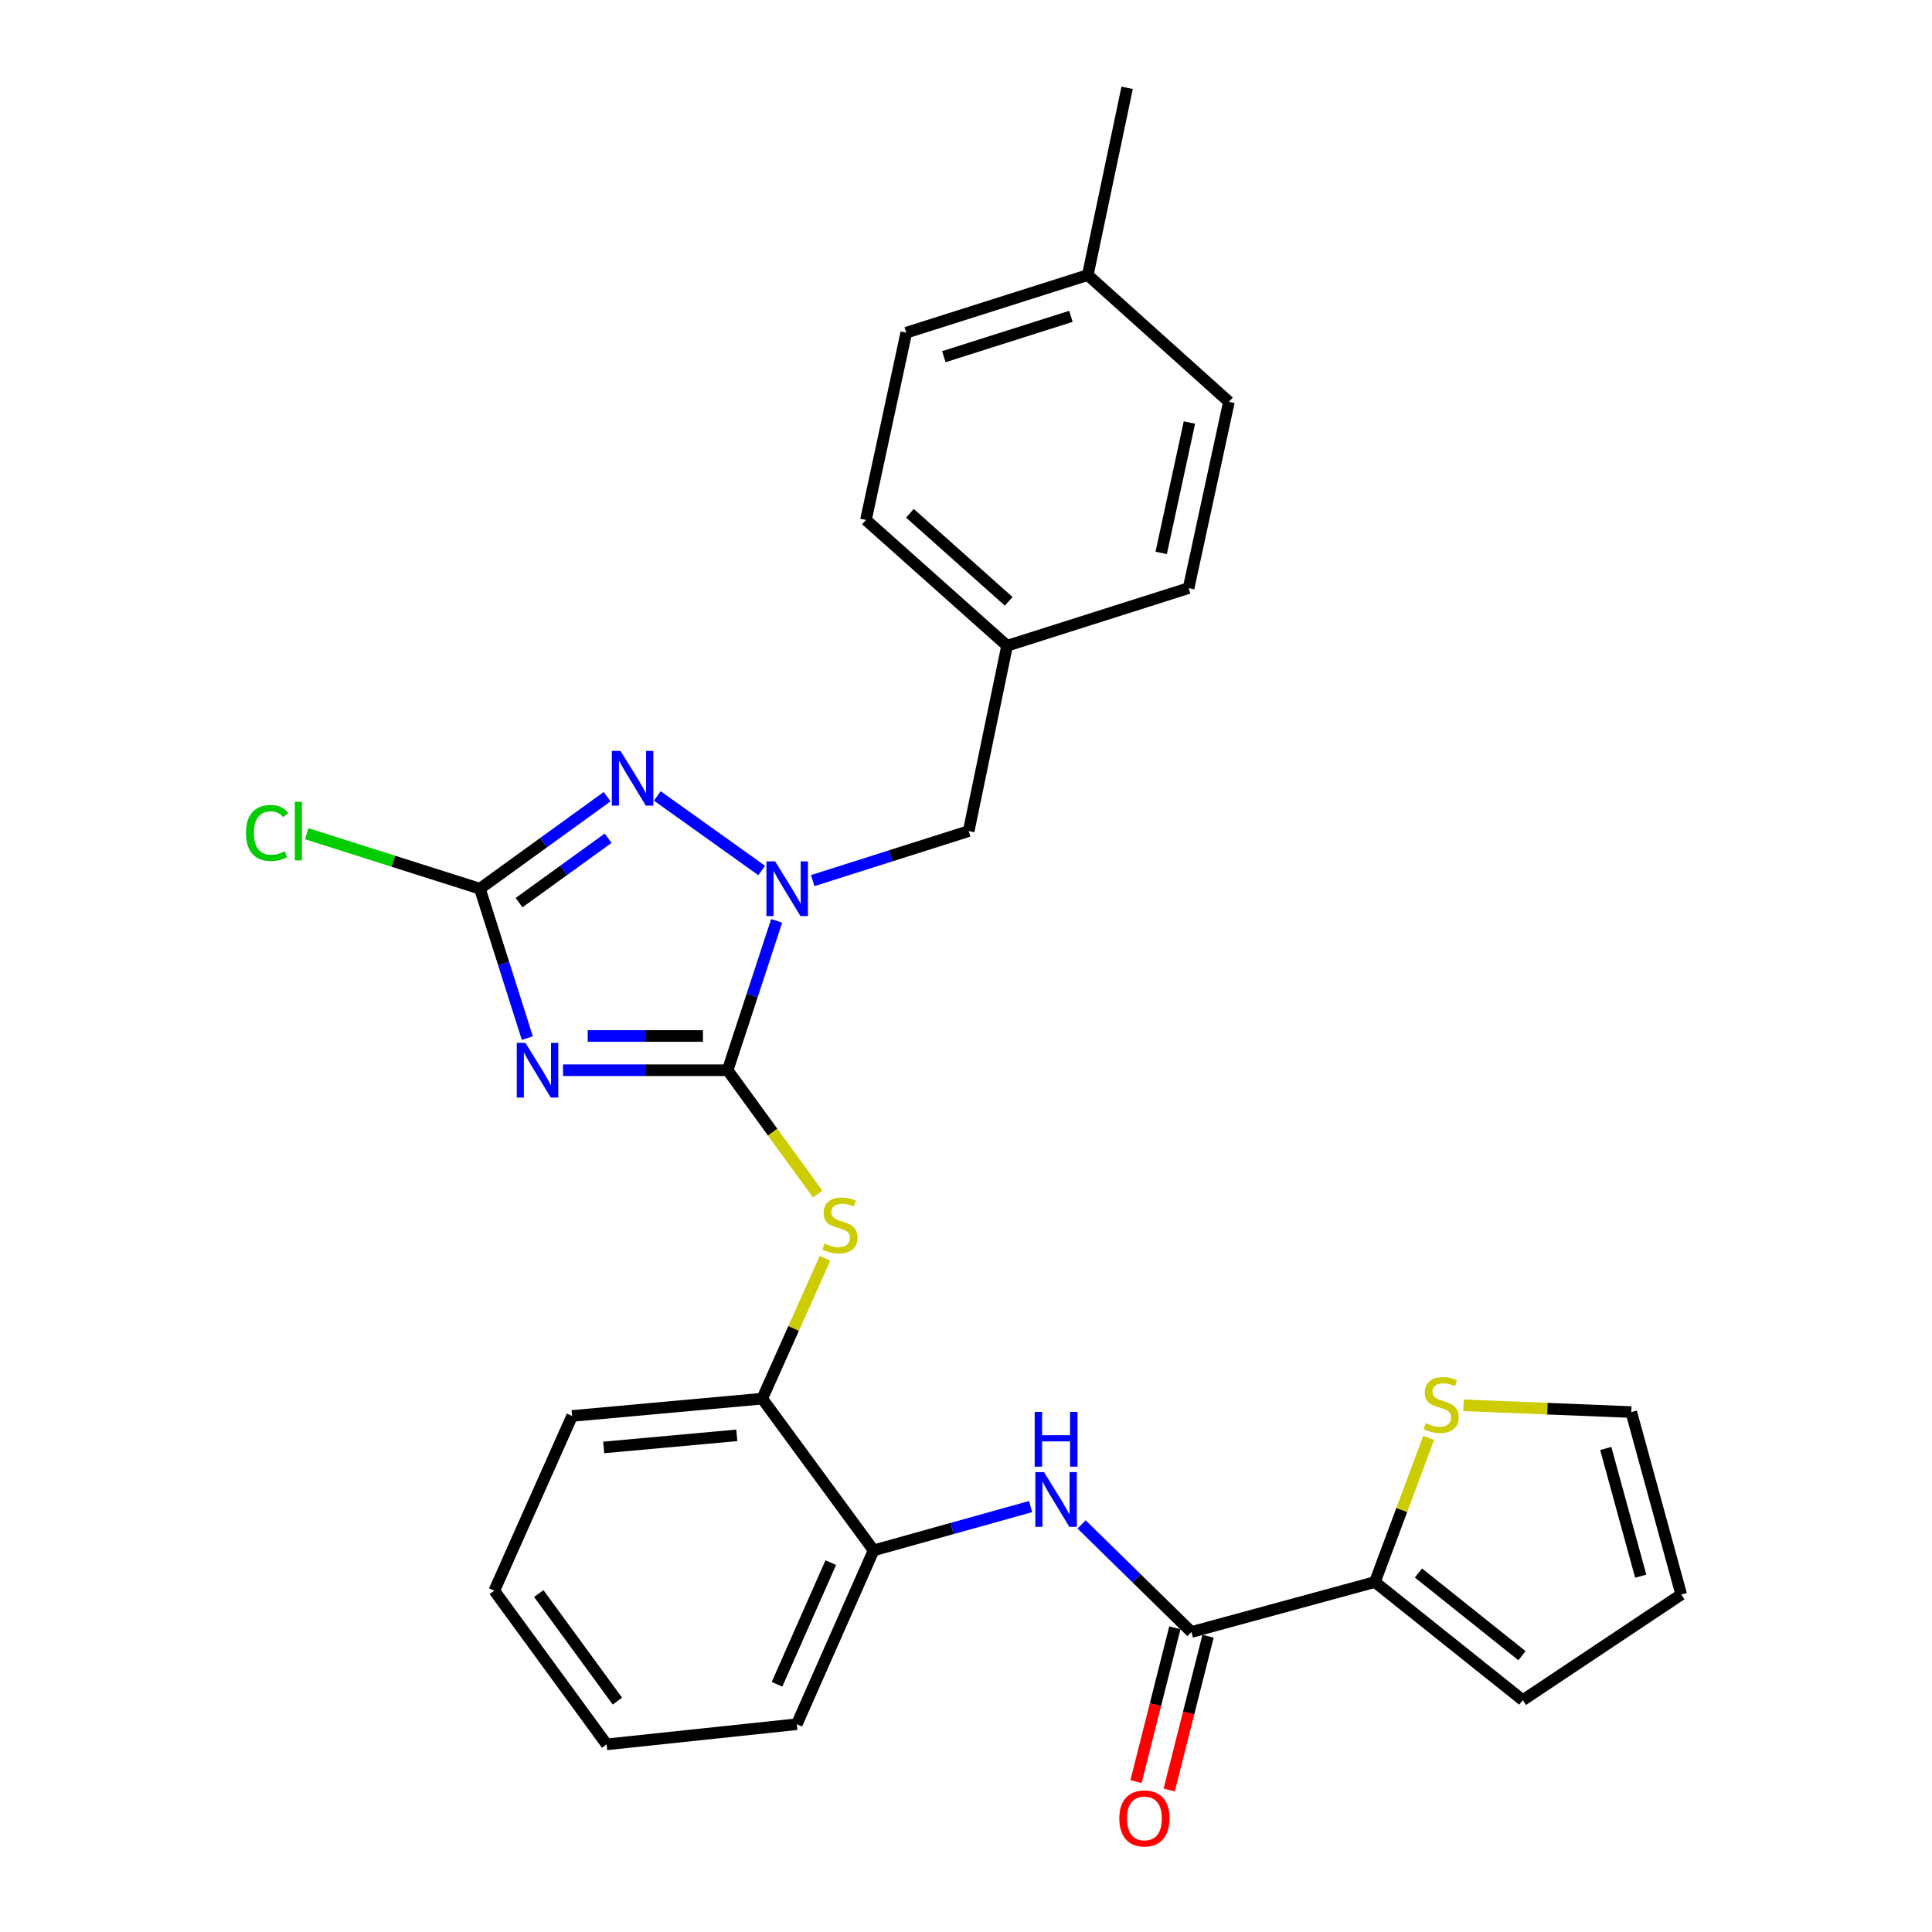 <?xml version='1.0' encoding='iso-8859-1'?>
<svg version='1.1' baseProfile='full'
              xmlns='http://www.w3.org/2000/svg'
                      xmlns:rdkit='http://www.rdkit.org/xml'
                      xmlns:xlink='http://www.w3.org/1999/xlink'
                  xml:space='preserve'
width='1000px' height='1000px' viewBox='0 0 1000 1000'>
<!-- END OF HEADER -->
<rect style='opacity:1.0;fill:#FFFFFF;stroke:none' width='1000' height='1000' x='0' y='0'> </rect>
<path class='bond-0' d='M 376.625,553.95 L 334.023,553.95' style='fill:none;fill-rule:evenodd;stroke:#000000;stroke-width:6px;stroke-linecap:butt;stroke-linejoin:miter;stroke-opacity:1' />
<path class='bond-0' d='M 334.023,553.95 L 291.421,553.95' style='fill:none;fill-rule:evenodd;stroke:#0000FF;stroke-width:6px;stroke-linecap:butt;stroke-linejoin:miter;stroke-opacity:1' />
<path class='bond-0' d='M 363.845,536.228 L 334.023,536.228' style='fill:none;fill-rule:evenodd;stroke:#000000;stroke-width:6px;stroke-linecap:butt;stroke-linejoin:miter;stroke-opacity:1' />
<path class='bond-0' d='M 334.023,536.228 L 304.201,536.228' style='fill:none;fill-rule:evenodd;stroke:#0000FF;stroke-width:6px;stroke-linecap:butt;stroke-linejoin:miter;stroke-opacity:1' />
<path class='bond-1' d='M 376.625,553.95 L 389.31,515.289' style='fill:none;fill-rule:evenodd;stroke:#000000;stroke-width:6px;stroke-linecap:butt;stroke-linejoin:miter;stroke-opacity:1' />
<path class='bond-1' d='M 389.31,515.289 L 401.995,476.627' style='fill:none;fill-rule:evenodd;stroke:#0000FF;stroke-width:6px;stroke-linecap:butt;stroke-linejoin:miter;stroke-opacity:1' />
<path class='bond-5' d='M 376.625,553.95 L 399.927,586.005' style='fill:none;fill-rule:evenodd;stroke:#000000;stroke-width:6px;stroke-linecap:butt;stroke-linejoin:miter;stroke-opacity:1' />
<path class='bond-5' d='M 399.927,586.005 L 423.23,618.061' style='fill:none;fill-rule:evenodd;stroke:#CCCC00;stroke-width:6px;stroke-linecap:butt;stroke-linejoin:miter;stroke-opacity:1' />
<path class='bond-3' d='M 272.944,537.326 L 260.671,498.66' style='fill:none;fill-rule:evenodd;stroke:#0000FF;stroke-width:6px;stroke-linecap:butt;stroke-linejoin:miter;stroke-opacity:1' />
<path class='bond-3' d='M 260.671,498.66 L 248.399,459.995' style='fill:none;fill-rule:evenodd;stroke:#000000;stroke-width:6px;stroke-linecap:butt;stroke-linejoin:miter;stroke-opacity:1' />
<path class='bond-2' d='M 394.253,450.567 L 340.221,411.971' style='fill:none;fill-rule:evenodd;stroke:#0000FF;stroke-width:6px;stroke-linecap:butt;stroke-linejoin:miter;stroke-opacity:1' />
<path class='bond-11' d='M 420.656,455.802 L 461.026,442.983' style='fill:none;fill-rule:evenodd;stroke:#0000FF;stroke-width:6px;stroke-linecap:butt;stroke-linejoin:miter;stroke-opacity:1' />
<path class='bond-11' d='M 461.026,442.983 L 501.396,430.164' style='fill:none;fill-rule:evenodd;stroke:#000000;stroke-width:6px;stroke-linecap:butt;stroke-linejoin:miter;stroke-opacity:1' />
<path class='bond-28' d='M 314.25,412.365 L 281.324,436.18' style='fill:none;fill-rule:evenodd;stroke:#0000FF;stroke-width:6px;stroke-linecap:butt;stroke-linejoin:miter;stroke-opacity:1' />
<path class='bond-28' d='M 281.324,436.18 L 248.399,459.995' style='fill:none;fill-rule:evenodd;stroke:#000000;stroke-width:6px;stroke-linecap:butt;stroke-linejoin:miter;stroke-opacity:1' />
<path class='bond-28' d='M 314.758,433.869 L 291.71,450.539' style='fill:none;fill-rule:evenodd;stroke:#0000FF;stroke-width:6px;stroke-linecap:butt;stroke-linejoin:miter;stroke-opacity:1' />
<path class='bond-28' d='M 291.71,450.539 L 268.663,467.21' style='fill:none;fill-rule:evenodd;stroke:#000000;stroke-width:6px;stroke-linecap:butt;stroke-linejoin:miter;stroke-opacity:1' />
<path class='bond-16' d='M 248.399,459.995 L 203.574,445.763' style='fill:none;fill-rule:evenodd;stroke:#000000;stroke-width:6px;stroke-linecap:butt;stroke-linejoin:miter;stroke-opacity:1' />
<path class='bond-16' d='M 203.574,445.763 L 158.749,431.53' style='fill:none;fill-rule:evenodd;stroke:#00CC00;stroke-width:6px;stroke-linecap:butt;stroke-linejoin:miter;stroke-opacity:1' />
<path class='bond-4' d='M 616.696,844.724 L 588.257,816.884' style='fill:none;fill-rule:evenodd;stroke:#000000;stroke-width:6px;stroke-linecap:butt;stroke-linejoin:miter;stroke-opacity:1' />
<path class='bond-4' d='M 588.257,816.884 L 559.817,789.044' style='fill:none;fill-rule:evenodd;stroke:#0000FF;stroke-width:6px;stroke-linecap:butt;stroke-linejoin:miter;stroke-opacity:1' />
<path class='bond-7' d='M 616.696,844.724 L 711.645,818.86' style='fill:none;fill-rule:evenodd;stroke:#000000;stroke-width:6px;stroke-linecap:butt;stroke-linejoin:miter;stroke-opacity:1' />
<path class='bond-13' d='M 608.105,842.554 L 598.053,882.354' style='fill:none;fill-rule:evenodd;stroke:#000000;stroke-width:6px;stroke-linecap:butt;stroke-linejoin:miter;stroke-opacity:1' />
<path class='bond-13' d='M 598.053,882.354 L 588.001,922.155' style='fill:none;fill-rule:evenodd;stroke:#FF0000;stroke-width:6px;stroke-linecap:butt;stroke-linejoin:miter;stroke-opacity:1' />
<path class='bond-13' d='M 625.287,846.894 L 615.235,886.694' style='fill:none;fill-rule:evenodd;stroke:#000000;stroke-width:6px;stroke-linecap:butt;stroke-linejoin:miter;stroke-opacity:1' />
<path class='bond-13' d='M 615.235,886.694 L 605.184,926.494' style='fill:none;fill-rule:evenodd;stroke:#FF0000;stroke-width:6px;stroke-linecap:butt;stroke-linejoin:miter;stroke-opacity:1' />
<path class='bond-8' d='M 427.023,651.298 L 410.774,687.619' style='fill:none;fill-rule:evenodd;stroke:#CCCC00;stroke-width:6px;stroke-linecap:butt;stroke-linejoin:miter;stroke-opacity:1' />
<path class='bond-8' d='M 410.774,687.619 L 394.524,723.941' style='fill:none;fill-rule:evenodd;stroke:#000000;stroke-width:6px;stroke-linecap:butt;stroke-linejoin:miter;stroke-opacity:1' />
<path class='bond-6' d='M 533.435,779.809 L 492.807,791.138' style='fill:none;fill-rule:evenodd;stroke:#0000FF;stroke-width:6px;stroke-linecap:butt;stroke-linejoin:miter;stroke-opacity:1' />
<path class='bond-6' d='M 492.807,791.138 L 452.179,802.468' style='fill:none;fill-rule:evenodd;stroke:#000000;stroke-width:6px;stroke-linecap:butt;stroke-linejoin:miter;stroke-opacity:1' />
<path class='bond-10' d='M 711.645,818.86 L 725.562,781.554' style='fill:none;fill-rule:evenodd;stroke:#000000;stroke-width:6px;stroke-linecap:butt;stroke-linejoin:miter;stroke-opacity:1' />
<path class='bond-10' d='M 725.562,781.554 L 739.48,744.247' style='fill:none;fill-rule:evenodd;stroke:#CCCC00;stroke-width:6px;stroke-linecap:butt;stroke-linejoin:miter;stroke-opacity:1' />
<path class='bond-12' d='M 711.645,818.86 L 788.193,880' style='fill:none;fill-rule:evenodd;stroke:#000000;stroke-width:6px;stroke-linecap:butt;stroke-linejoin:miter;stroke-opacity:1' />
<path class='bond-12' d='M 734.187,814.184 L 787.77,856.982' style='fill:none;fill-rule:evenodd;stroke:#000000;stroke-width:6px;stroke-linecap:butt;stroke-linejoin:miter;stroke-opacity:1' />
<path class='bond-9' d='M 394.524,723.941 L 452.179,802.468' style='fill:none;fill-rule:evenodd;stroke:#000000;stroke-width:6px;stroke-linecap:butt;stroke-linejoin:miter;stroke-opacity:1' />
<path class='bond-24' d='M 394.524,723.941 L 296.12,732.89' style='fill:none;fill-rule:evenodd;stroke:#000000;stroke-width:6px;stroke-linecap:butt;stroke-linejoin:miter;stroke-opacity:1' />
<path class='bond-24' d='M 381.369,742.932 L 312.485,749.197' style='fill:none;fill-rule:evenodd;stroke:#000000;stroke-width:6px;stroke-linecap:butt;stroke-linejoin:miter;stroke-opacity:1' />
<path class='bond-23' d='M 452.179,802.468 L 412.433,892.445' style='fill:none;fill-rule:evenodd;stroke:#000000;stroke-width:6px;stroke-linecap:butt;stroke-linejoin:miter;stroke-opacity:1' />
<path class='bond-23' d='M 430.007,808.803 L 402.184,871.787' style='fill:none;fill-rule:evenodd;stroke:#000000;stroke-width:6px;stroke-linecap:butt;stroke-linejoin:miter;stroke-opacity:1' />
<path class='bond-14' d='M 757.488,727.379 L 800.92,729.13' style='fill:none;fill-rule:evenodd;stroke:#CCCC00;stroke-width:6px;stroke-linecap:butt;stroke-linejoin:miter;stroke-opacity:1' />
<path class='bond-14' d='M 800.92,729.13 L 844.351,730.882' style='fill:none;fill-rule:evenodd;stroke:#000000;stroke-width:6px;stroke-linecap:butt;stroke-linejoin:miter;stroke-opacity:1' />
<path class='bond-17' d='M 501.396,430.164 L 521.264,334.24' style='fill:none;fill-rule:evenodd;stroke:#000000;stroke-width:6px;stroke-linecap:butt;stroke-linejoin:miter;stroke-opacity:1' />
<path class='bond-15' d='M 788.193,880 L 870.205,825.319' style='fill:none;fill-rule:evenodd;stroke:#000000;stroke-width:6px;stroke-linecap:butt;stroke-linejoin:miter;stroke-opacity:1' />
<path class='bond-31' d='M 844.351,730.882 L 870.205,825.319' style='fill:none;fill-rule:evenodd;stroke:#000000;stroke-width:6px;stroke-linecap:butt;stroke-linejoin:miter;stroke-opacity:1' />
<path class='bond-31' d='M 831.136,749.727 L 849.234,815.833' style='fill:none;fill-rule:evenodd;stroke:#000000;stroke-width:6px;stroke-linecap:butt;stroke-linejoin:miter;stroke-opacity:1' />
<path class='bond-19' d='M 521.264,334.24 L 615.219,304.398' style='fill:none;fill-rule:evenodd;stroke:#000000;stroke-width:6px;stroke-linecap:butt;stroke-linejoin:miter;stroke-opacity:1' />
<path class='bond-20' d='M 521.264,334.24 L 448.211,269.122' style='fill:none;fill-rule:evenodd;stroke:#000000;stroke-width:6px;stroke-linecap:butt;stroke-linejoin:miter;stroke-opacity:1' />
<path class='bond-20' d='M 522.098,311.243 L 470.961,265.661' style='fill:none;fill-rule:evenodd;stroke:#000000;stroke-width:6px;stroke-linecap:butt;stroke-linejoin:miter;stroke-opacity:1' />
<path class='bond-18' d='M 563.038,142.373 L 469.084,172.204' style='fill:none;fill-rule:evenodd;stroke:#000000;stroke-width:6px;stroke-linecap:butt;stroke-linejoin:miter;stroke-opacity:1' />
<path class='bond-18' d='M 554.308,163.738 L 488.54,184.62' style='fill:none;fill-rule:evenodd;stroke:#000000;stroke-width:6px;stroke-linecap:butt;stroke-linejoin:miter;stroke-opacity:1' />
<path class='bond-25' d='M 563.038,142.373 L 583.408,45.455' style='fill:none;fill-rule:evenodd;stroke:#000000;stroke-width:6px;stroke-linecap:butt;stroke-linejoin:miter;stroke-opacity:1' />
<path class='bond-30' d='M 563.038,142.373 L 636.091,207.982' style='fill:none;fill-rule:evenodd;stroke:#000000;stroke-width:6px;stroke-linecap:butt;stroke-linejoin:miter;stroke-opacity:1' />
<path class='bond-22' d='M 615.219,304.398 L 636.091,207.982' style='fill:none;fill-rule:evenodd;stroke:#000000;stroke-width:6px;stroke-linecap:butt;stroke-linejoin:miter;stroke-opacity:1' />
<path class='bond-22' d='M 601.029,286.186 L 615.64,218.695' style='fill:none;fill-rule:evenodd;stroke:#000000;stroke-width:6px;stroke-linecap:butt;stroke-linejoin:miter;stroke-opacity:1' />
<path class='bond-21' d='M 448.211,269.122 L 469.084,172.204' style='fill:none;fill-rule:evenodd;stroke:#000000;stroke-width:6px;stroke-linecap:butt;stroke-linejoin:miter;stroke-opacity:1' />
<path class='bond-29' d='M 412.433,892.445 L 313.989,902.881' style='fill:none;fill-rule:evenodd;stroke:#000000;stroke-width:6px;stroke-linecap:butt;stroke-linejoin:miter;stroke-opacity:1' />
<path class='bond-27' d='M 296.12,732.89 L 255.842,823.34' style='fill:none;fill-rule:evenodd;stroke:#000000;stroke-width:6px;stroke-linecap:butt;stroke-linejoin:miter;stroke-opacity:1' />
<path class='bond-26' d='M 313.989,902.881 L 255.842,823.34' style='fill:none;fill-rule:evenodd;stroke:#000000;stroke-width:6px;stroke-linecap:butt;stroke-linejoin:miter;stroke-opacity:1' />
<path class='bond-26' d='M 319.574,880.491 L 278.871,824.812' style='fill:none;fill-rule:evenodd;stroke:#000000;stroke-width:6px;stroke-linecap:butt;stroke-linejoin:miter;stroke-opacity:1' />
<path  class='atom-1' d='M 271.961 539.79
L 281.241 554.79
Q 282.161 556.27, 283.641 558.95
Q 285.121 561.63, 285.201 561.79
L 285.201 539.79
L 288.961 539.79
L 288.961 568.11
L 285.081 568.11
L 275.121 551.71
Q 273.961 549.79, 272.721 547.59
Q 271.521 545.39, 271.161 544.71
L 271.161 568.11
L 267.481 568.11
L 267.481 539.79
L 271.961 539.79
' fill='#0000FF'/>
<path  class='atom-2' d='M 401.191 445.835
L 410.471 460.835
Q 411.391 462.315, 412.871 464.995
Q 414.351 467.675, 414.431 467.835
L 414.431 445.835
L 418.191 445.835
L 418.191 474.155
L 414.311 474.155
L 404.351 457.755
Q 403.191 455.835, 401.951 453.635
Q 400.751 451.435, 400.391 450.755
L 400.391 474.155
L 396.711 474.155
L 396.711 445.835
L 401.191 445.835
' fill='#0000FF'/>
<path  class='atom-3' d='M 321.168 388.673
L 330.448 403.673
Q 331.368 405.153, 332.848 407.833
Q 334.328 410.513, 334.408 410.673
L 334.408 388.673
L 338.168 388.673
L 338.168 416.993
L 334.288 416.993
L 324.328 400.593
Q 323.168 398.673, 321.928 396.473
Q 320.728 394.273, 320.368 393.593
L 320.368 416.993
L 316.688 416.993
L 316.688 388.673
L 321.168 388.673
' fill='#0000FF'/>
<path  class='atom-6' d='M 426.782 643.674
Q 427.102 643.794, 428.422 644.354
Q 429.742 644.914, 431.182 645.274
Q 432.662 645.594, 434.102 645.594
Q 436.782 645.594, 438.342 644.314
Q 439.902 642.994, 439.902 640.714
Q 439.902 639.154, 439.102 638.194
Q 438.342 637.234, 437.142 636.714
Q 435.942 636.194, 433.942 635.594
Q 431.422 634.834, 429.902 634.114
Q 428.422 633.394, 427.342 631.874
Q 426.302 630.354, 426.302 627.794
Q 426.302 624.234, 428.702 622.034
Q 431.142 619.834, 435.942 619.834
Q 439.222 619.834, 442.942 621.394
L 442.022 624.474
Q 438.622 623.074, 436.062 623.074
Q 433.302 623.074, 431.782 624.234
Q 430.262 625.354, 430.302 627.314
Q 430.302 628.834, 431.062 629.754
Q 431.862 630.674, 432.982 631.194
Q 434.142 631.714, 436.062 632.314
Q 438.622 633.114, 440.142 633.914
Q 441.662 634.714, 442.742 636.354
Q 443.862 637.954, 443.862 640.714
Q 443.862 644.634, 441.222 646.754
Q 438.622 648.834, 434.262 648.834
Q 431.742 648.834, 429.822 648.274
Q 427.942 647.754, 425.702 646.834
L 426.782 643.674
' fill='#CCCC00'/>
<path  class='atom-7' d='M 540.366 761.971
L 549.646 776.971
Q 550.566 778.451, 552.046 781.131
Q 553.526 783.811, 553.606 783.971
L 553.606 761.971
L 557.366 761.971
L 557.366 790.291
L 553.486 790.291
L 543.526 773.891
Q 542.366 771.971, 541.126 769.771
Q 539.926 767.571, 539.566 766.891
L 539.566 790.291
L 535.886 790.291
L 535.886 761.971
L 540.366 761.971
' fill='#0000FF'/>
<path  class='atom-7' d='M 535.546 730.819
L 539.386 730.819
L 539.386 742.859
L 553.866 742.859
L 553.866 730.819
L 557.706 730.819
L 557.706 759.139
L 553.866 759.139
L 553.866 746.059
L 539.386 746.059
L 539.386 759.139
L 535.546 759.139
L 535.546 730.819
' fill='#0000FF'/>
<path  class='atom-11' d='M 737.946 736.634
Q 738.266 736.754, 739.586 737.314
Q 740.906 737.874, 742.346 738.234
Q 743.826 738.554, 745.266 738.554
Q 747.946 738.554, 749.506 737.274
Q 751.066 735.954, 751.066 733.674
Q 751.066 732.114, 750.266 731.154
Q 749.506 730.194, 748.306 729.674
Q 747.106 729.154, 745.106 728.554
Q 742.586 727.794, 741.066 727.074
Q 739.586 726.354, 738.506 724.834
Q 737.466 723.314, 737.466 720.754
Q 737.466 717.194, 739.866 714.994
Q 742.306 712.794, 747.106 712.794
Q 750.386 712.794, 754.106 714.354
L 753.186 717.434
Q 749.786 716.034, 747.226 716.034
Q 744.466 716.034, 742.946 717.194
Q 741.426 718.314, 741.466 720.274
Q 741.466 721.794, 742.226 722.714
Q 743.026 723.634, 744.146 724.154
Q 745.306 724.674, 747.226 725.274
Q 749.786 726.074, 751.306 726.874
Q 752.826 727.674, 753.906 729.314
Q 755.026 730.914, 755.026 733.674
Q 755.026 737.594, 752.386 739.714
Q 749.786 741.794, 745.426 741.794
Q 742.906 741.794, 740.986 741.234
Q 739.106 740.714, 736.866 739.794
L 737.946 736.634
' fill='#CCCC00'/>
<path  class='atom-14' d='M 579.348 941.21
Q 579.348 934.41, 582.708 930.61
Q 586.068 926.81, 592.348 926.81
Q 598.628 926.81, 601.988 930.61
Q 605.348 934.41, 605.348 941.21
Q 605.348 948.09, 601.948 952.01
Q 598.548 955.89, 592.348 955.89
Q 586.108 955.89, 582.708 952.01
Q 579.348 948.13, 579.348 941.21
M 592.348 952.69
Q 596.668 952.69, 598.988 949.81
Q 601.348 946.89, 601.348 941.21
Q 601.348 935.65, 598.988 932.85
Q 596.668 930.01, 592.348 930.01
Q 588.028 930.01, 585.668 932.81
Q 583.348 935.61, 583.348 941.21
Q 583.348 946.93, 585.668 949.81
Q 588.028 952.69, 592.348 952.69
' fill='#FF0000'/>
<path  class='atom-17' d='M 127.324 431.144
Q 127.324 424.104, 130.604 420.424
Q 133.924 416.704, 140.204 416.704
Q 146.044 416.704, 149.164 420.824
L 146.524 422.984
Q 144.244 419.984, 140.204 419.984
Q 135.924 419.984, 133.644 422.864
Q 131.404 425.704, 131.404 431.144
Q 131.404 436.744, 133.724 439.624
Q 136.084 442.504, 140.644 442.504
Q 143.764 442.504, 147.404 440.624
L 148.524 443.624
Q 147.044 444.584, 144.804 445.144
Q 142.564 445.704, 140.084 445.704
Q 133.924 445.704, 130.604 441.944
Q 127.324 438.184, 127.324 431.144
' fill='#00CC00'/>
<path  class='atom-17' d='M 152.604 414.984
L 156.284 414.984
L 156.284 445.344
L 152.604 445.344
L 152.604 414.984
' fill='#00CC00'/>
</svg>
